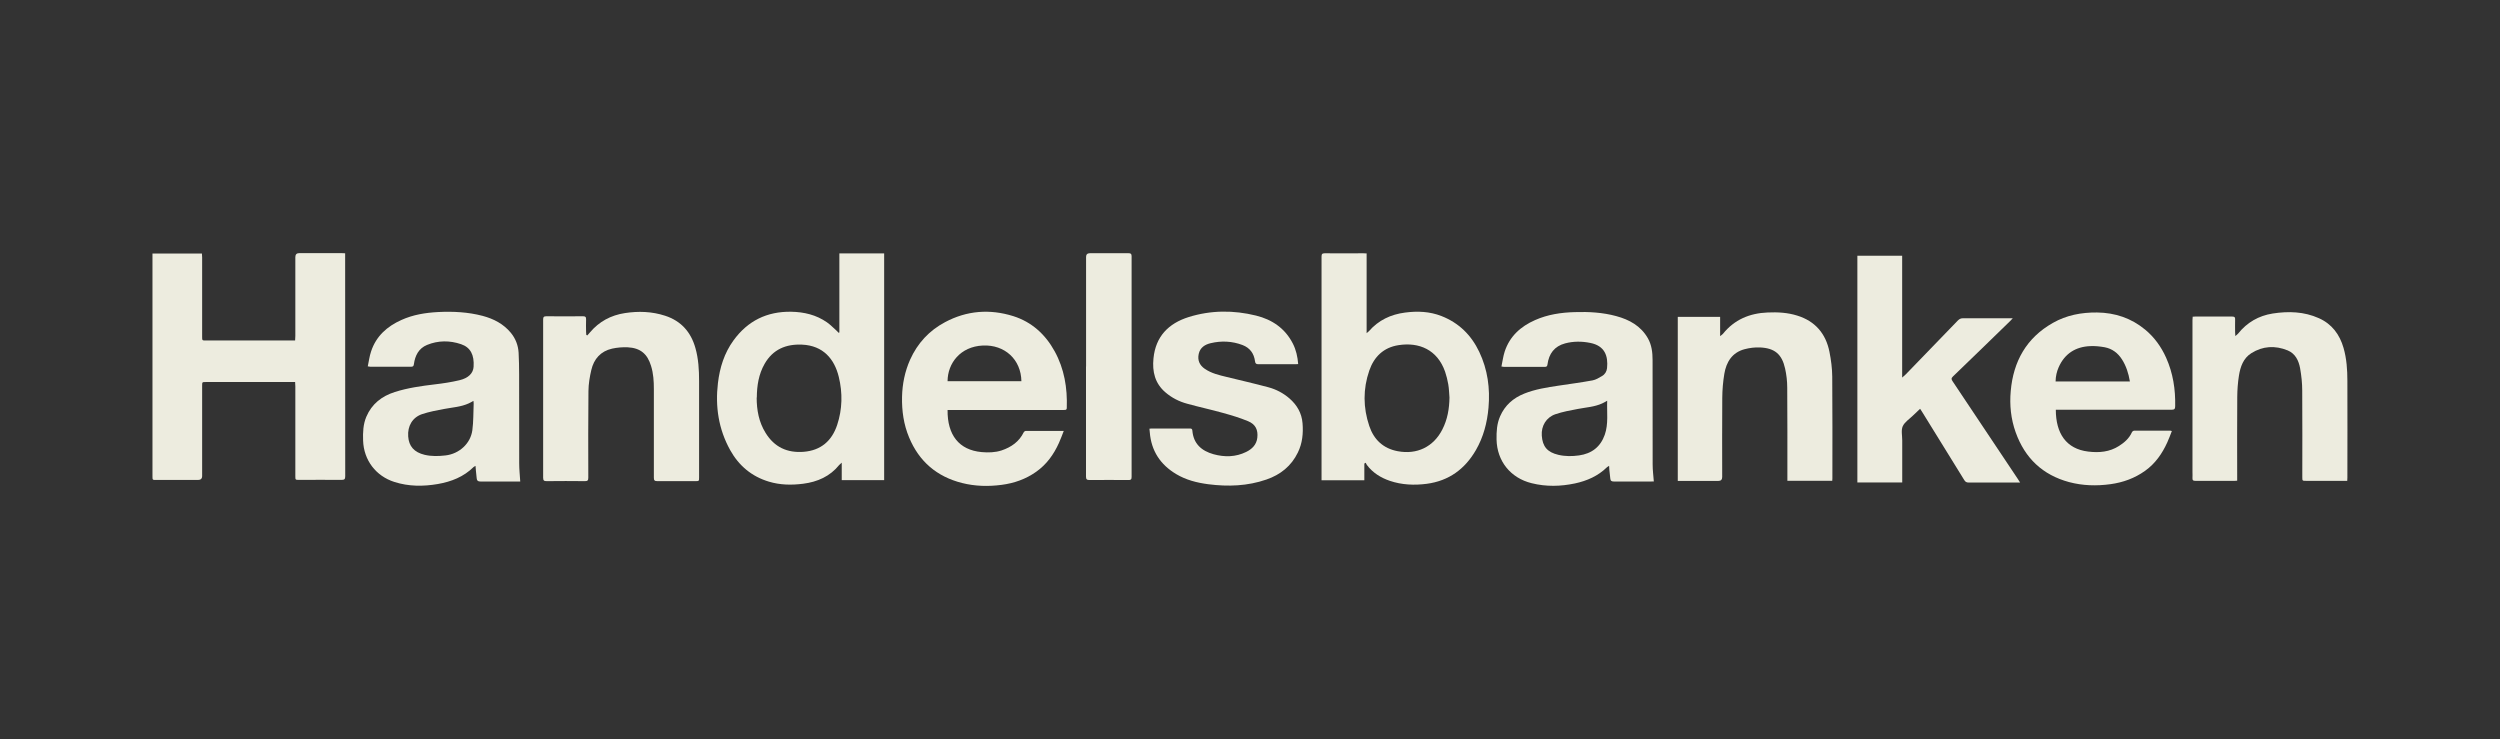 <svg xmlns="http://www.w3.org/2000/svg" id="Nordnet" viewBox="0 0 338.26 100"><rect x="0" y="0" width="338.26" height="100" fill="#333333" stroke="none"/><defs><style>.cls-1{fill:#edecdf;stroke-width:0px;}</style></defs><path class="cls-1" d="M39.93,51.69h-.45c-3.87,0-7.74,0-11.62,0-.51,0-.51,0-.51.5,0,4.07,0,8.14,0,12.21q0,.54-.56.54c-1.88,0-3.77,0-5.65,0-.51,0-.51,0-.51-.5,0-9.91,0-19.81,0-29.72,0-.13,0-.26,0-.42h6.69c0,.17.03.35.03.52,0,3.58,0,7.16,0,10.74,0,.51,0,.51.51.51,3.87,0,7.74,0,11.62,0,.14,0,.28,0,.45,0,.01-.23.03-.42.03-.61,0-3.56,0-7.11,0-10.67q0-.54.52-.54c1.91,0,3.82,0,5.73,0,.15,0,.3.01.49.02v.45c0,9.91,0,19.81.01,29.72,0,.41-.12.49-.5.49-1.91-.02-3.82,0-5.73,0-.51,0-.52,0-.52-.51,0-4.05,0-8.09,0-12.14,0-.19-.02-.38-.03-.61Z"></path><path class="cls-1" d="M184.6,62.71v2.27h-5.79c0-.77,0-1.51,0-2.25,0-6.78,0-13.55,0-20.33,0-2.56,0-5.13,0-7.69,0-.33.09-.44.43-.44,1.74.02,3.49,0,5.23,0,.13,0,.25.01.44.02v10.79c.16-.14.24-.2.31-.27,1.3-1.49,2.96-2.27,4.9-2.52,1.67-.22,3.33-.15,4.91.47,2.36.92,4.04,2.58,5.12,4.85,1.14,2.4,1.48,4.93,1.25,7.56-.18,2.02-.68,3.95-1.7,5.72-1.49,2.58-3.66,4.17-6.65,4.57-1.69.22-3.38.15-5-.4-1.23-.42-2.31-1.09-3.1-2.14-.07-.09-.11-.21-.16-.31-.06.03-.12.07-.17.1ZM196.12,53.79c-.05-.59-.06-1.19-.16-1.77-.1-.58-.24-1.16-.43-1.72-1.05-3.01-3.55-4.03-6.3-3.6-2.02.31-3.31,1.56-3.96,3.44-.86,2.49-.84,5.01,0,7.5.62,1.84,1.88,3.04,3.85,3.41,2.59.49,4.83-.58,6.03-2.93.7-1.36.95-2.82.97-4.33Z"></path><path class="cls-1" d="M113.57,44.99v-10.7h6.06v30.67h-5.74v-2.36c-.17.16-.27.23-.34.31-1.25,1.55-2.94,2.29-4.87,2.54-1.56.2-3.12.18-4.64-.28-2.34-.7-4.08-2.17-5.25-4.28-1.57-2.83-2.03-5.88-1.65-9.07.25-2.09.86-4.05,2.11-5.77,1.92-2.64,4.52-3.92,7.79-3.87,1.76.03,3.4.42,4.85,1.43.47.33.87.75,1.31,1.14.09.08.17.18.26.27.04,0,.07-.02.11-.03ZM102.38,53.79c0,1.7.3,3.32,1.2,4.77,1.18,1.93,2.93,2.75,5.17,2.57,2.32-.19,3.8-1.47,4.52-3.63.71-2.14.75-4.33.22-6.51-.59-2.42-2.11-4.23-4.96-4.36-2.18-.1-3.95.64-5.07,2.59-.81,1.41-1.05,2.97-1.06,4.57Z"></path><path class="cls-1" d="M257.37,65.28h-6.06v-30.68h6.06v16.49c.21-.19.36-.31.49-.44,2.35-2.43,4.7-4.85,7.05-7.29.21-.21.41-.3.71-.3,2.21.01,4.41,0,6.72,0-.15.16-.25.27-.35.37-2.58,2.51-5.16,5.02-7.75,7.51-.25.24-.22.39-.05.64,2.94,4.39,5.87,8.79,8.8,13.18.1.16.21.32.34.53h-.41c-2.18,0-4.36,0-6.54,0-.3,0-.46-.09-.61-.34-1.9-3.08-3.8-6.16-5.71-9.24-.07-.12-.15-.23-.26-.4-.35.33-.67.62-.97.92-.48.47-1.12.87-1.38,1.44-.24.54-.07,1.26-.07,1.91,0,1.73,0,3.45,0,5.18v.51Z"></path><path class="cls-1" d="M70.39,65.15c-.07,0-.19,0-.32,0-1.69,0-3.38-.01-5.07,0-.33,0-.47-.11-.5-.42-.03-.36-.07-.72-.11-1.07-.02-.19-.03-.38-.05-.62-.12.07-.2.09-.26.15-1.35,1.33-3.01,1.98-4.84,2.3-1.98.34-3.94.34-5.88-.28-2.51-.8-4.14-2.95-4.23-5.59-.04-1.1,0-2.19.43-3.22.74-1.75,2.1-2.8,3.86-3.36,1.75-.56,3.56-.81,5.38-1.03,1.12-.13,2.25-.3,3.35-.56,1.24-.29,1.88-.96,1.93-1.83.1-1.6-.41-2.61-1.69-3.05-1.53-.52-3.1-.52-4.61.1-1.14.47-1.62,1.45-1.78,2.61-.03.24-.11.34-.36.34-1.85,0-3.69,0-5.54,0-.07,0-.15-.02-.34-.05.15-.69.23-1.38.45-2.02.68-2.07,2.17-3.39,4.11-4.26,1.57-.71,3.25-.98,4.96-1.07,2.03-.1,4.05,0,6.03.52,1.49.4,2.81,1.08,3.81,2.29.64.78.99,1.69,1.05,2.69.05.96.07,1.93.07,2.89,0,4.03,0,8.06.01,12.1,0,.79.09,1.58.14,2.43ZM64.06,54.24c-.24.13-.43.25-.64.34-1.05.48-2.19.54-3.3.75-1.02.19-2.05.38-3.03.71-1.3.45-1.96,1.62-1.86,3.01.09,1.34.81,2.15,2.23,2.49.94.22,1.89.19,2.84.08,1.83-.22,3.36-1.59,3.61-3.4.16-1.19.13-2.41.18-3.62,0-.11-.02-.22-.03-.37Z"></path><path class="cls-1" d="M223.77,65.14c-.09,0-.22.01-.34.01-1.69,0-3.38,0-5.07,0-.3,0-.45-.08-.48-.39-.03-.4-.09-.79-.13-1.19-.02-.16-.02-.32-.03-.54-.14.09-.23.13-.3.2-1.21,1.18-2.69,1.83-4.32,2.18-1.95.41-3.9.46-5.86-.03-2.85-.7-4.69-2.98-4.75-5.91-.02-1.08.04-2.14.48-3.14.65-1.49,1.77-2.47,3.26-3.07,1.49-.6,3.07-.84,4.66-1.08,1.53-.23,3.06-.43,4.58-.71.45-.08.88-.35,1.29-.59.4-.23.63-.62.68-1.07.17-1.67-.32-3.02-2.26-3.41-1.13-.23-2.28-.24-3.41.06-1.46.39-2.2,1.4-2.39,2.85-.03.25-.12.33-.36.33-1.85,0-3.69,0-5.54,0-.07,0-.15-.02-.33-.05.15-.69.23-1.38.44-2.02.68-2.07,2.16-3.4,4.11-4.26,1.71-.76,3.53-1.03,5.38-1.08,1.89-.06,3.77.04,5.6.54,1.78.48,3.33,1.33,4.28,2.99.52.91.64,1.92.64,2.95,0,4.72,0,9.43.01,14.15,0,.75.1,1.51.16,2.3ZM217.46,54.22c-.29.16-.48.28-.69.37-1.04.47-2.17.53-3.27.74-1.02.19-2.05.38-3.03.71-1.27.43-1.95,1.6-1.86,2.9.1,1.48.75,2.25,2.24,2.6.93.22,1.87.21,2.8.08,1.71-.24,2.9-1.15,3.48-2.79.52-1.48.27-3.03.33-4.62Z"></path><path class="cls-1" d="M128.21,55.47c-.04,3.39,1.55,5.42,4.61,5.7.92.08,1.83.06,2.71-.23,1.3-.44,2.37-1.18,2.99-2.46.04-.08.17-.17.25-.17,1.69-.01,3.38,0,5.16,0-.23.58-.42,1.12-.66,1.64-.7,1.55-1.67,2.9-3.08,3.89-1.4.99-2.97,1.54-4.65,1.76-1.8.24-3.6.2-5.38-.25-3.4-.86-5.8-2.91-7.15-6.15-.74-1.76-1-3.61-.96-5.51.04-1.74.38-3.42,1.09-5.02,1-2.23,2.58-3.94,4.73-5.08,2.94-1.57,6.05-1.81,9.22-.82,2.51.79,4.35,2.47,5.61,4.76,1.31,2.38,1.73,4.96,1.64,7.64,0,.32-.19.3-.41.3-2.56,0-5.11,0-7.67,0-2.54,0-5.09,0-7.63,0h-.45ZM138.2,51.58c-.05-2.95-2.26-4.96-5.21-4.83-3.07.14-4.77,2.42-4.78,4.83h9.99Z"></path><path class="cls-1" d="M278.16,55.44c0,3.18,1.39,5.3,4.38,5.66,1.47.18,2.89.06,4.17-.76.74-.47,1.38-1.03,1.75-1.86.04-.1.21-.21.31-.21,1.63-.01,3.25,0,4.88,0,.05,0,.1.02.21.05-.21.53-.39,1.05-.62,1.54-.69,1.52-1.62,2.86-3.01,3.85-1.4,1-2.98,1.57-4.67,1.8-1.88.26-3.76.21-5.6-.28-3.59-.97-5.98-3.24-7.23-6.73-.65-1.81-.84-3.7-.67-5.59.35-4.01,2.12-7.19,5.7-9.22,1.85-1.05,3.86-1.43,5.98-1.41,2.45.03,4.64.77,6.52,2.33,1.24,1.03,2.16,2.31,2.82,3.78.94,2.09,1.28,4.3,1.23,6.58,0,.38-.13.47-.5.47-5.02-.01-10.04,0-15.06,0-.19,0-.38,0-.6,0ZM288.18,51.6c-.18-1.09-.5-2.07-1.06-2.96-.56-.88-1.34-1.47-2.37-1.66-.63-.11-1.28-.18-1.92-.15-1.99.08-3.46,1.01-4.28,2.85-.26.59-.41,1.23-.42,1.93h10.05Z"></path><path class="cls-1" d="M79.46,45.39c.12-.14.25-.28.37-.42,1.24-1.47,2.83-2.32,4.73-2.61,1.83-.28,3.65-.22,5.43.36,2.16.7,3.49,2.2,4.1,4.36.42,1.47.5,2.99.5,4.51,0,4.33,0,8.66,0,12.99,0,.52,0,.52-.54.52-1.7,0-3.41-.01-5.11,0-.38,0-.47-.11-.47-.48.01-3.99,0-7.99,0-11.98,0-1.06-.06-2.11-.38-3.13-.5-1.64-1.45-2.43-3.16-2.52-.7-.03-1.42.03-2.11.18-1.54.35-2.46,1.39-2.81,2.88-.22.93-.38,1.9-.39,2.86-.04,3.9-.03,7.81-.02,11.71,0,.36-.08.49-.47.48-1.72-.02-3.43-.02-5.15,0-.36,0-.49-.07-.49-.47.01-7.13.01-14.25,0-21.38,0-.35.08-.46.45-.46,1.64.02,3.28.02,4.92,0,.34,0,.45.09.44.43-.03.57,0,1.13,0,1.7,0,.13.02.27.03.4.04.02.08.03.12.05Z"></path><path class="cls-1" d="M241.84,65.04c0-.19,0-.35,0-.52,0-4.02.01-8.04-.02-12.06,0-.87-.1-1.75-.29-2.6-.43-1.94-1.41-2.76-3.39-2.85-.7-.03-1.42.06-2.1.24-1.67.45-2.46,1.72-2.73,3.32-.18,1.07-.27,2.17-.28,3.26-.03,3.57-.01,7.14-.01,10.71q0,.53-.52.53c-1.68,0-3.36,0-5.03,0h-.46v-22.2h5.73v2.61c.18-.15.3-.21.38-.31,1.55-1.93,3.61-2.79,6.04-2.89,1.36-.06,2.71.01,4.01.42,2.43.75,3.87,2.44,4.36,4.89.22,1.1.37,2.24.38,3.37.04,4.6.02,9.2.02,13.8,0,.09-.01.18-.02.29h-6.07Z"></path><path class="cls-1" d="M302.7,65.04c-.15.01-.24.02-.33.02-1.78,0-3.56,0-5.34,0-.29,0-.4-.08-.38-.37.02-.27,0-.54,0-.81,0-6.85,0-13.71,0-20.56,0-.15.02-.3.03-.47.14,0,.26-.02.37-.02,1.65,0,3.3,0,4.96,0,.33,0,.43.1.41.42-.02.57,0,1.13,0,1.7,0,.14.02.27.03.52.17-.15.29-.23.38-.34,1.21-1.51,2.78-2.41,4.67-2.71,2.13-.33,4.24-.27,6.25.63,1.77.79,2.81,2.2,3.34,4.02.42,1.46.52,2.97.52,4.47.02,4.37,0,8.73,0,13.1,0,.13-.01.25-.02.42-.17,0-.3,0-.44,0-1.7,0-3.41,0-5.11,0-.53,0-.53,0-.53-.52,0-3.89.02-7.78-.01-11.67,0-1.02-.11-2.06-.29-3.06-.19-1.02-.64-1.97-1.68-2.4-1.69-.69-3.37-.6-4.92.38-1.08.68-1.48,1.83-1.67,3.02-.15.94-.22,1.89-.23,2.84-.03,3.62-.01,7.24-.01,10.86v.53Z"></path><path class="cls-1" d="M155.51,58.01c.11-.01.18-.03.26-.03,1.73,0,3.46,0,5.19,0,.2,0,.35.01.37.27.14,1.79,1.25,2.76,2.87,3.21,1.49.41,2.99.39,4.41-.31.8-.39,1.4-.98,1.51-1.92.12-1.07-.24-1.82-1.25-2.24-1.1-.46-2.25-.8-3.4-1.12-1.61-.45-3.25-.8-4.86-1.25-1.08-.29-2.07-.8-2.92-1.53-1.43-1.22-1.8-2.82-1.62-4.6.29-2.96,2.03-4.73,4.76-5.59,3.01-.94,6.08-.95,9.12-.2,2.18.54,3.93,1.73,4.98,3.79.44.86.64,1.78.72,2.77-.12,0-.23.02-.35.02-1.68,0-3.36,0-5.03,0-.31,0-.42-.09-.46-.4-.14-1.05-.68-1.81-1.7-2.2-1.41-.53-2.85-.59-4.29-.25-.78.18-1.44.59-1.63,1.46-.18.85.11,1.52.82,2.01.9.62,1.95.86,2.99,1.11,1.88.46,3.76.89,5.62,1.39,1.05.28,2.02.79,2.85,1.51,1.02.89,1.66,1.98,1.77,3.36.11,1.37-.02,2.7-.63,3.95-.88,1.83-2.36,3.01-4.25,3.66-2.56.89-5.2.98-7.86.64-1.53-.2-3.01-.57-4.35-1.37-2.15-1.28-3.38-3.15-3.58-5.66-.01-.15-.03-.31-.05-.51Z"></path><path class="cls-1" d="M146.95,49.6c0-4.95,0-9.89,0-14.84q0-.49.51-.5c1.74,0,3.48,0,5.23,0,.32,0,.42.09.42.41,0,9.96,0,19.91,0,29.87,0,.33-.11.42-.43.41-1.75-.01-3.51-.02-5.26,0-.38,0-.48-.11-.48-.48.01-4.96,0-9.92,0-14.88Z"></path></svg>